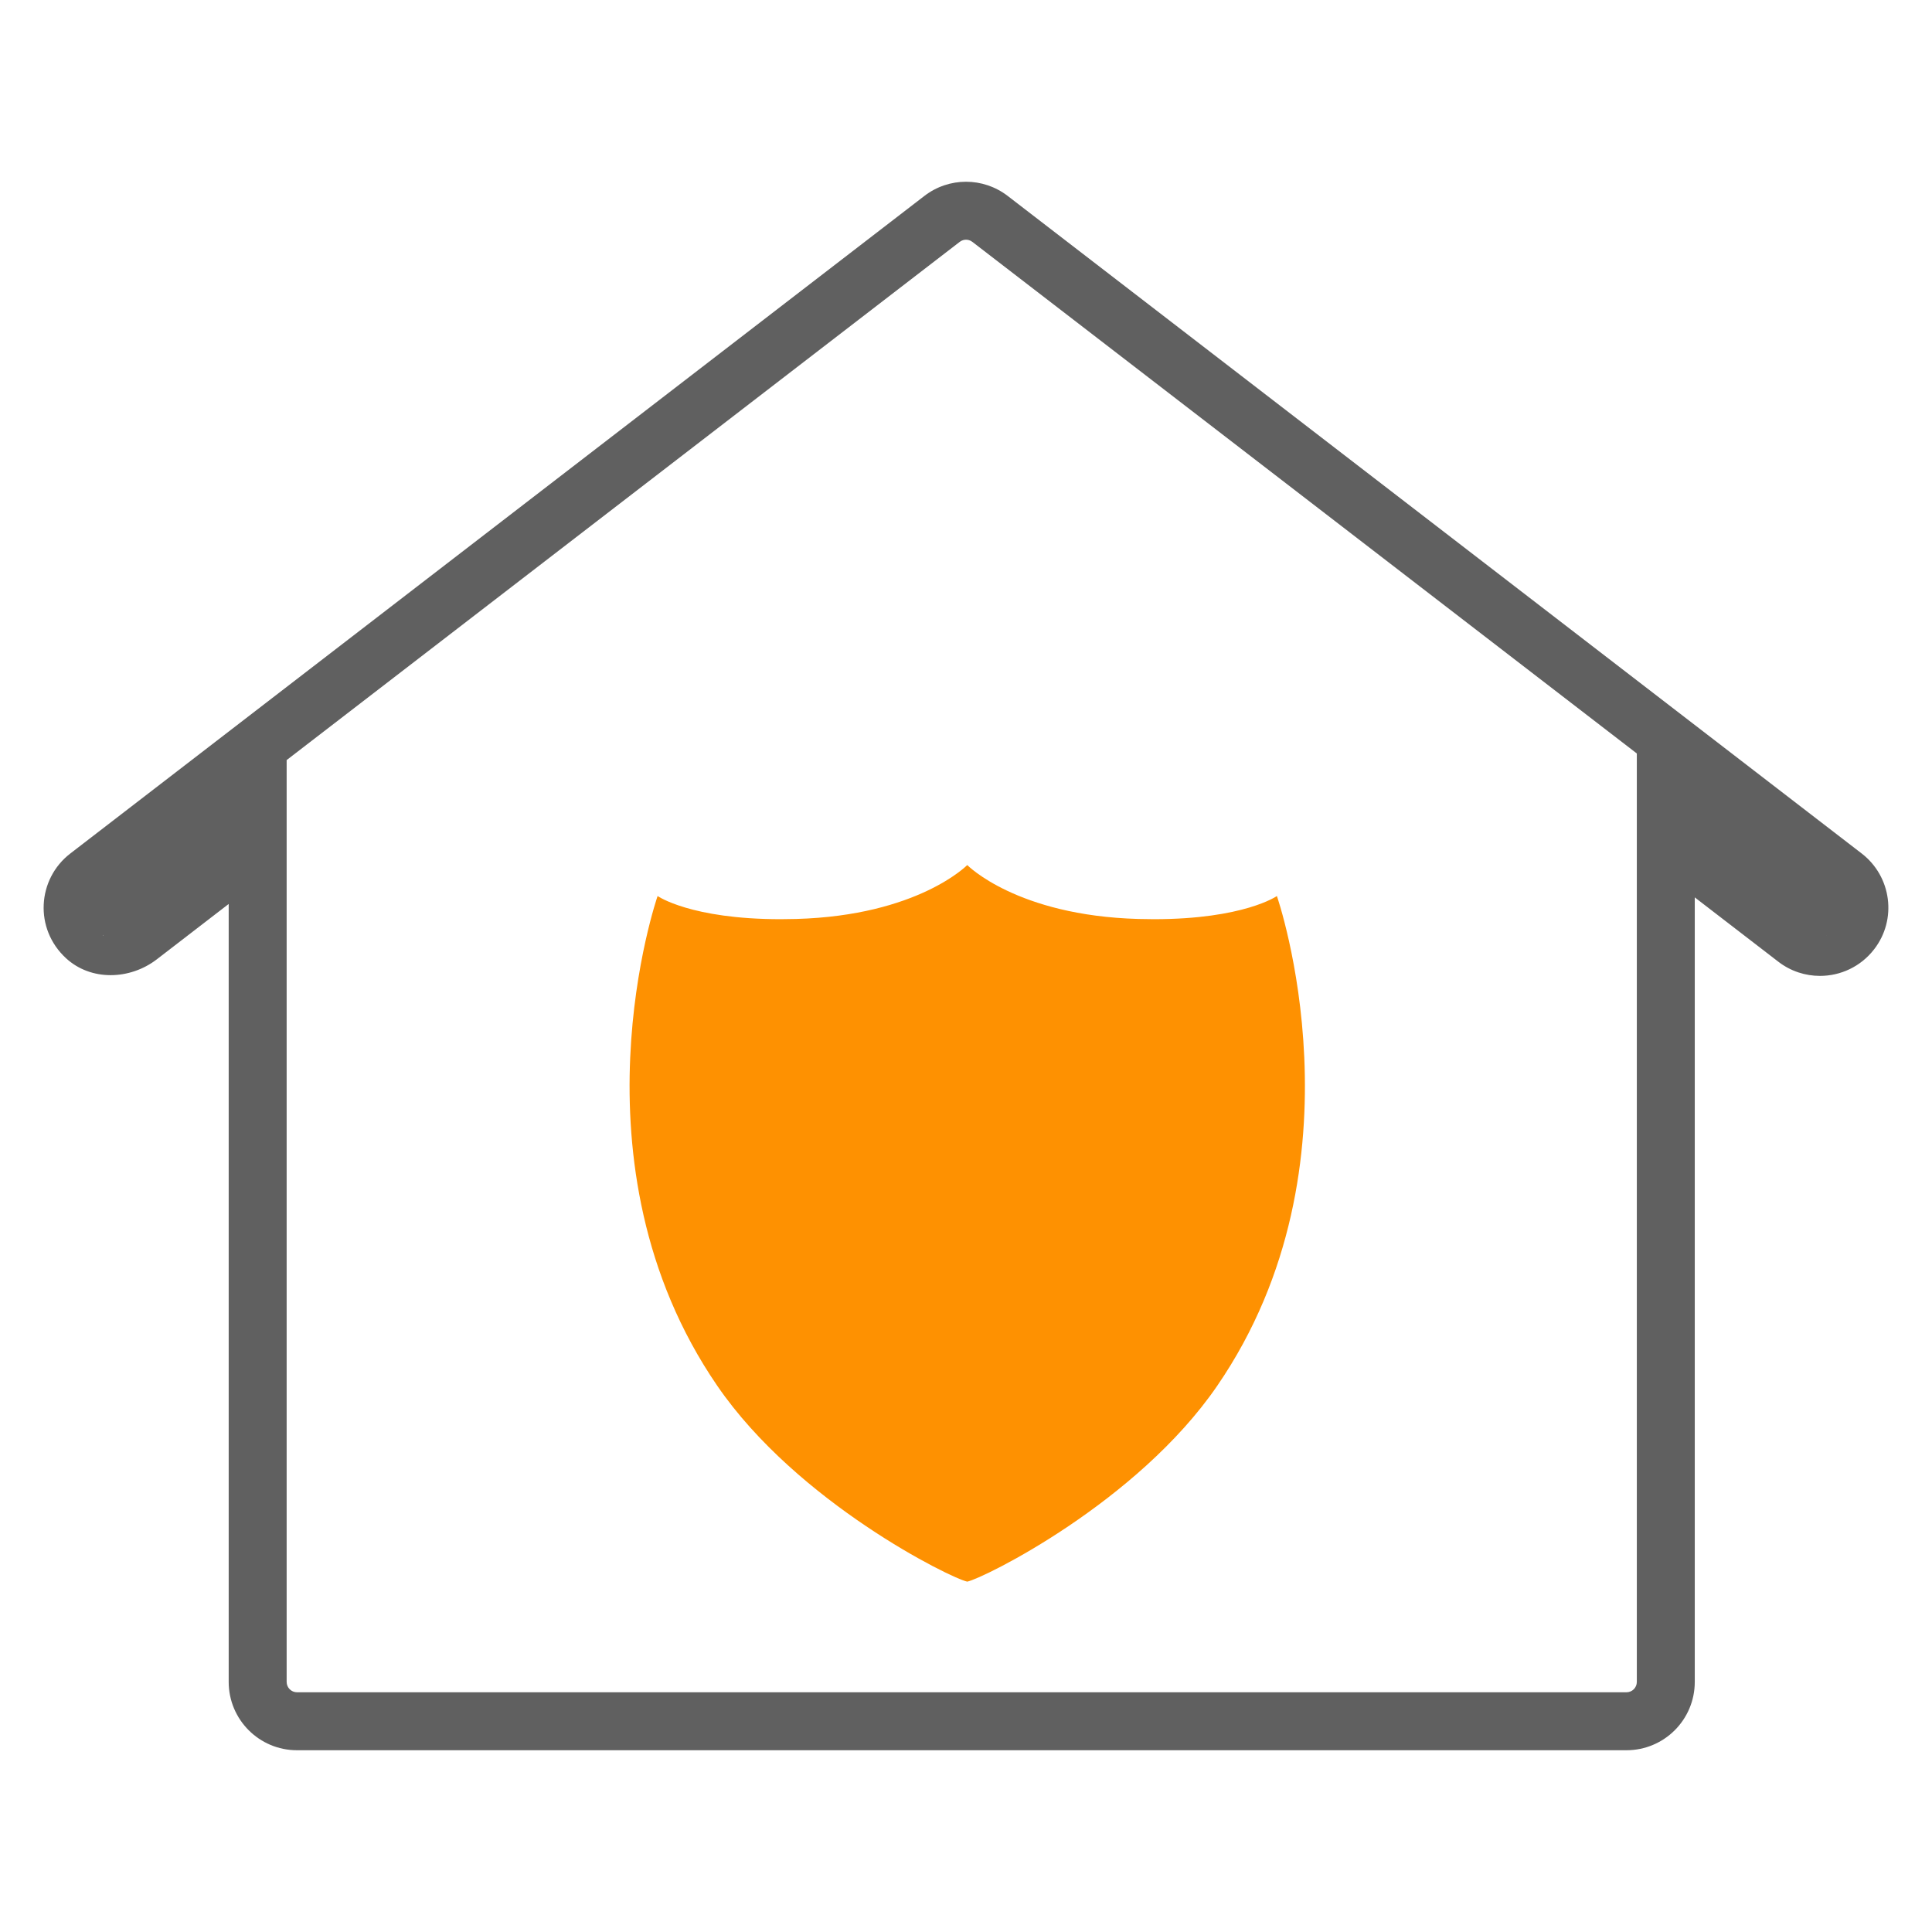 <?xml version="1.0" encoding="UTF-8"?>
<svg id="_Слой_1" data-name="Слой 1" xmlns="http://www.w3.org/2000/svg" viewBox="0 0 100 100">
  <defs>
    <style>
      .cls-1 {
        fill: #606060;
      }

      .cls-2 {
        fill: #fe9101;
      }
    </style>
  </defs>
  <path class="cls-1" d="M50.001,12.407c.083,0,.208.02.328.112l44.202,34.033c.147.114.194.259.207.36.013.098.005.244-.108.39-.145.189-.347.209-.427.209-.121,0,.421.974.326.9l1.833-.745-11.64-9.333v48.723c0,.296-.241.536-.536.536H15.373c-.296,0-.536-.241-.536-.536v-48.64l-11.059,8.167,1.583,1.829c-.159.123.556-.938.366-.938-.085,0-.203-.014-.277-.082-.05-.046-.202-.185-.191-.433.004-.094.037-.271.209-.404L49.676,12.518c.119-.091.242-.111.324-.111M50.001,9.407c-.761,0-1.521.245-2.156.735L3.638,44.178c-1.71,1.317-1.885,3.893-.216,5.424.644.591,1.468.872,2.305.872s1.693-.283,2.389-.819l3.721-2.866v40.267c0,1.953,1.583,3.536,3.536,3.536h68.812c1.953,0,3.536-1.583,3.536-3.536v-40.608l4.325,3.33c.642.495,1.403.734,2.156.734,1.059,0,2.109-.475,2.805-1.38,1.191-1.539.903-3.76-.644-4.954L52.159,10.142c-.637-.49-1.398-.735-2.158-.735h0Z"/>
  <path class="cls-2" d="M50.064,44.775s-2.552,2.612-8.845,2.79c-.279.008-.549.012-.809.012-4.667,0-6.373-1.199-6.373-1.199,0,0-4.809,13.832,3.087,25.348,4.146,6.047,12.105,9.971,12.941,10.139.834-.167,8.795-4.092,12.941-10.139,7.895-11.516,3.086-25.348,3.086-25.348,0,0-1.705,1.199-6.373,1.199-.26,0-.53-.004-.809-.012-6.292-.178-8.845-2.79-8.845-2.79h0Z"/>
</svg>